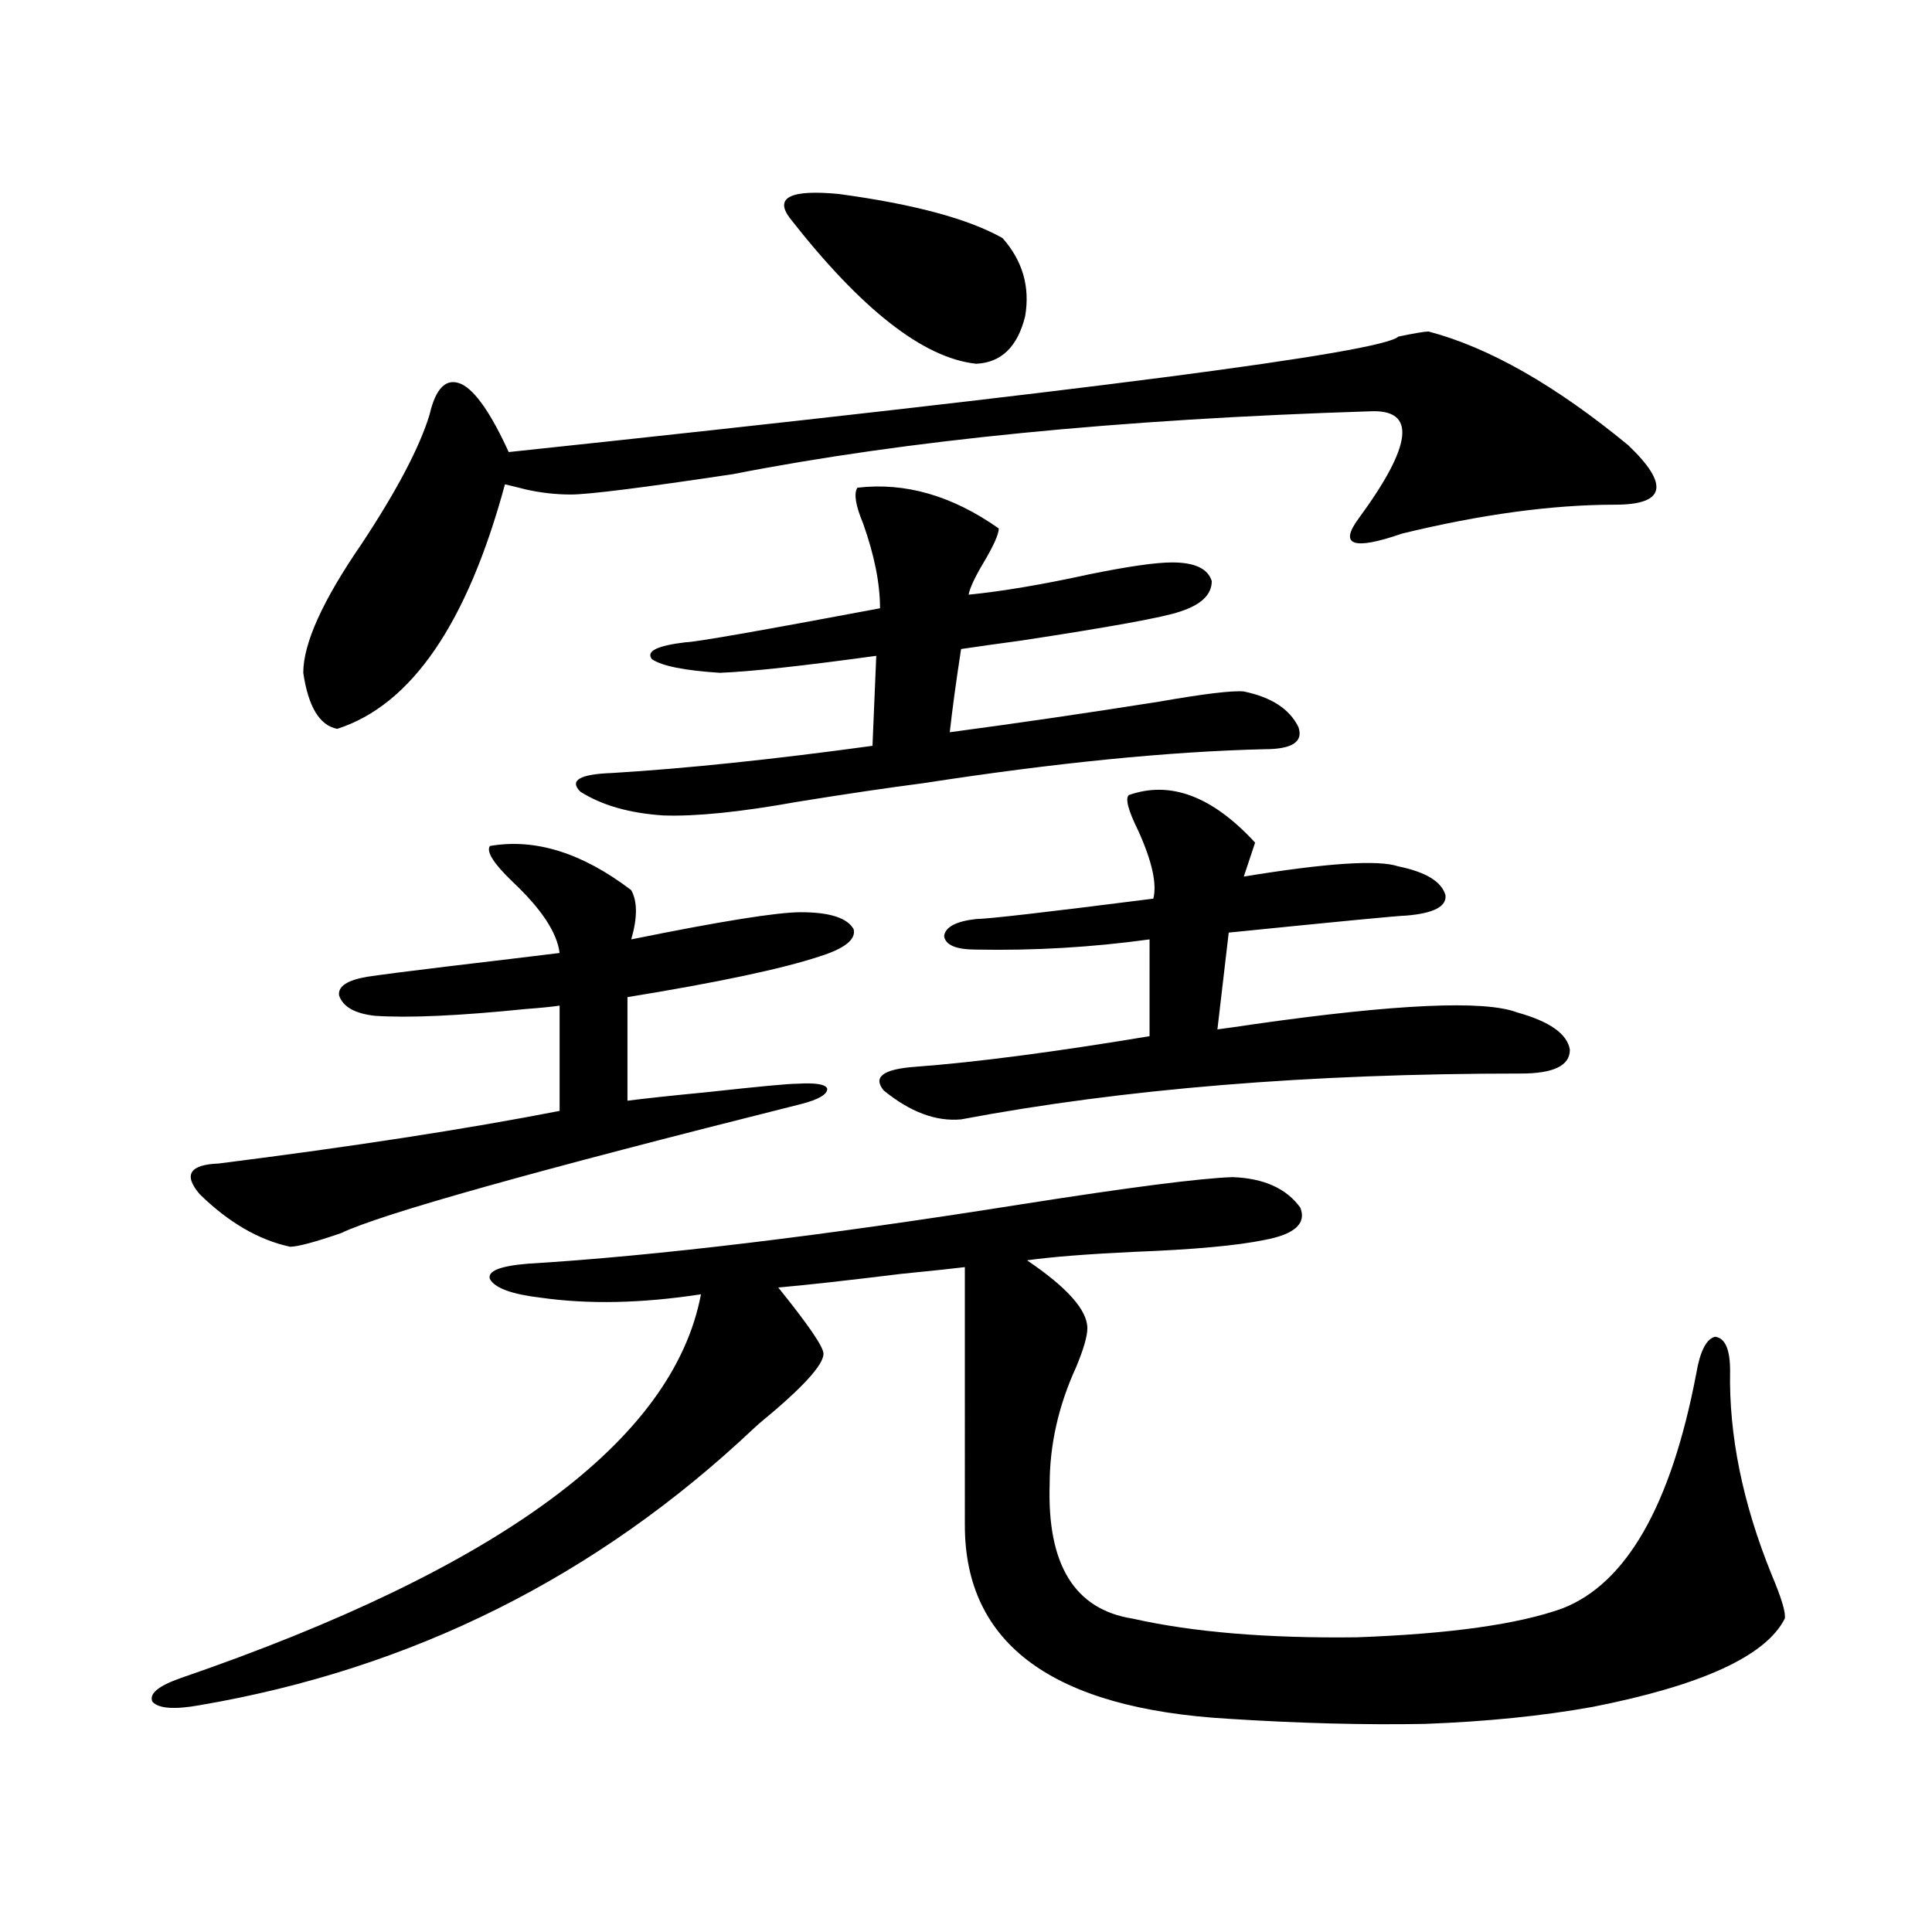 <?xml version="1.0" encoding="utf-8"?>
<!-- Generator: Adobe Illustrator 16.0.0, SVG Export Plug-In . SVG Version: 6.00 Build 0)  -->
<!DOCTYPE svg PUBLIC "-//W3C//DTD SVG 1.1//EN" "http://www.w3.org/Graphics/SVG/1.1/DTD/svg11.dtd">
<svg version="1.1" id="图层_1" xmlns="http://www.w3.org/2000/svg" xmlns:xlink="http://www.w3.org/1999/xlink" x="0px" y="0px"
	 width="1000px" height="1000px" viewBox="0 0 1000 1000" enable-background="new 0 0 1000 1000" xml:space="preserve">
<path d="M637.936,609.277c16.25,0.591,27.957,5.864,35.121,15.82c3.247,8.213-2.927,13.774-18.536,16.699
	c-14.313,2.939-36.752,4.985-67.315,6.152c-24.725,1.182-43.261,2.637-55.608,4.395c20.808,14.063,31.219,25.791,31.219,35.156
	c0,4.106-1.951,10.85-5.854,20.215c-9.115,19.927-13.658,40.142-13.658,60.645c-1.311,41.611,13.003,64.737,42.926,69.434
	c31.219,7.031,69.907,10.245,116.095,9.668c48.124-1.758,83.565-6.742,106.339-14.941c33.17-12.881,56.249-53.311,69.267-121.289
	c1.951-11.714,5.198-18.154,9.756-19.336c5.198,0.591,7.805,6.455,7.805,17.578c-0.655,33.398,6.494,68.555,21.463,105.469
	c5.198,12.305,7.47,19.913,6.829,22.852c-9.756,19.336-42.926,34.566-99.51,45.703c-26.021,4.684-54.968,7.608-86.827,8.789
	c-31.219,0.577-65.044-0.302-101.461-2.637c-91.064-5.273-136.582-38.672-136.582-100.195V655.859
	c-4.558,0.591-15.609,1.758-33.17,3.516c-28.627,3.516-49.755,5.864-63.413,7.031c15.609,19.336,23.414,30.762,23.414,34.277
	c0,5.864-11.066,17.881-33.17,36.035c-1.311,1.182-2.286,2.061-2.927,2.637c-81.309,76.768-176.916,124.503-286.822,143.262
	c-13.018,2.335-21.143,1.758-24.39-1.758c-1.951-4.105,2.927-8.212,14.634-12.305c165.194-56.826,254.948-123.047,269.262-198.633
	c-30.578,4.697-58.215,5.273-82.925,1.758c-14.969-1.758-23.749-4.971-26.341-9.668c-1.311-4.092,5.198-6.729,19.512-7.91
	c66.98-4.092,152.191-14.351,255.604-30.762C584.599,614.551,621.016,609.868,637.936,609.277z M253.555,437.891
	c23.414-4.092,47.804,3.516,73.169,22.852c3.247,5.864,3.247,14.365,0,25.488c46.173-9.365,75.44-14.063,87.803-14.063
	c14.954,0,24.055,2.939,27.316,8.789c1.296,5.273-4.558,9.971-17.561,14.063c-19.512,6.455-52.682,13.486-99.51,21.094v53.613
	c9.101-1.167,22.759-2.637,40.975-4.395c26.661-2.925,42.271-4.395,46.828-4.395c9.756-0.576,14.954,0.303,15.609,2.637
	c0,2.939-4.558,5.576-13.658,7.91c-137.893,34.58-217.235,56.841-238.043,66.797c-13.658,4.697-22.438,7.031-26.341,7.031
	c-16.265-3.516-31.874-12.593-46.828-27.246c-8.46-9.956-5.213-15.229,9.756-15.82c69.587-8.789,128.442-17.866,176.581-27.246
	v-54.492c-3.902,0.591-9.756,1.182-17.561,1.758c-34.48,3.516-60.486,4.697-78.047,3.516c-10.411-1.167-16.585-4.683-18.536-10.547
	c-0.655-4.683,4.223-7.91,14.634-9.668c7.805-1.167,21.463-2.925,40.975-5.273c24.71-2.925,44.222-5.273,58.535-7.031
	c-1.311-10.547-9.436-22.852-24.39-36.914C255.506,446.982,251.604,440.83,253.555,437.891z M739.396,171.582
	c31.219,8.213,65.685,27.837,103.412,58.887c21.463,20.518,19.177,30.762-6.829,30.762c-32.529,0-69.267,4.985-110.241,14.941
	c-25.365,8.789-32.85,6.152-22.438-7.91c27.957-38.081,29.908-56.538,5.854-55.371c-130.088,4.106-239.994,14.941-329.748,32.52
	c-46.828,7.031-74.8,10.547-83.9,10.547c-7.805,0-15.609-0.879-23.414-2.637c-4.558-1.167-8.14-2.046-10.731-2.637
	c-19.512,72.07-48.459,114.258-86.827,126.563c-9.115-1.758-14.969-11.426-17.561-29.004c0-15.229,10.076-37.49,30.243-66.797
	c18.201-27.534,29.908-49.795,35.121-66.797c3.247-14.063,8.78-19.336,16.585-15.82c7.149,3.516,15.274,15.244,24.39,35.156
	c298.529-31.641,452.017-51.553,460.477-59.766C732.232,172.461,737.445,171.582,739.396,171.582z M443.794,252.441
	c24.71-2.925,49.1,4.106,73.169,21.094c0,2.939-2.606,8.789-7.805,17.578c-4.558,7.622-7.164,13.184-7.805,16.699
	c17.561-1.758,38.368-5.273,62.438-10.547c20.152-4.092,34.466-6.152,42.926-6.152c11.707,0,18.536,3.228,20.487,9.668
	c0,7.031-5.533,12.305-16.585,15.82c-8.46,2.939-35.776,7.91-81.949,14.941c-13.018,1.758-23.414,3.228-31.219,4.395
	c-2.606,17.002-4.558,31.353-5.854,43.066c35.121-4.683,71.218-9.956,108.29-15.82c23.414-4.092,38.048-5.85,43.901-5.273
	c14.299,2.939,23.734,9.092,28.292,18.457c2.592,7.622-3.262,11.426-17.561,11.426c-49.435,1.182-108.29,7.031-176.581,17.578
	c-18.216,2.349-39.999,5.576-65.364,9.668c-29.268,5.273-52.361,7.622-69.267,7.031c-17.561-1.167-31.874-5.273-42.926-12.305
	c-5.854-5.85-0.335-9.077,16.585-9.668c38.368-2.334,83.245-7.031,134.631-14.063l1.951-46.582
	c-38.383,5.273-65.364,8.213-80.974,8.789c-18.216-1.167-29.923-3.516-35.121-7.031c-3.262-4.092,2.592-7.031,17.561-8.789
	c4.543,0,38.048-5.85,100.485-17.578c0-12.881-2.927-27.534-8.78-43.945C442.818,261.533,441.843,255.381,443.794,252.441z
	 M408.673,112.695c-7.805-10.547,0.641-14.639,25.365-12.305c39.023,5.273,67.315,12.896,84.876,22.852
	c10.396,11.729,14.299,25.2,11.707,40.43c-3.902,15.82-12.362,24.033-25.365,24.609
	C477.939,185.356,445.745,160.156,408.673,112.695z M584.278,411.523c21.463-7.607,43.246,0.591,65.364,24.609l-5.854,17.578
	c42.926-7.031,69.587-8.789,79.998-5.273c14.299,2.939,22.438,7.91,24.39,14.941c0.641,5.864-6.188,9.38-20.487,10.547
	c-3.262,0-33.825,2.939-91.705,8.789l-5.854,50.098c4.543-0.576,10.731-1.455,18.536-2.637
	c74.145-10.547,119.662-12.593,136.582-6.152c16.905,4.697,26.006,11.138,27.316,19.336c0,8.213-8.46,12.305-25.365,12.305
	c-109.266,0-205.849,7.91-289.749,23.73c-13.018,1.182-26.341-3.804-39.999-14.941c-5.854-7.031-0.335-11.123,16.585-12.305
	c31.219-2.334,71.538-7.607,120.973-15.82V486.23c-29.923,4.106-59.846,5.864-89.754,5.273c-10.411,0-15.944-2.334-16.585-7.031
	c0.641-4.683,6.174-7.607,16.585-8.789c5.854,0,36.417-3.516,91.705-10.547c1.951-7.607-0.655-19.336-7.805-35.156
	C583.943,419.434,582.327,413.281,584.278,411.523z"/>
</svg>
